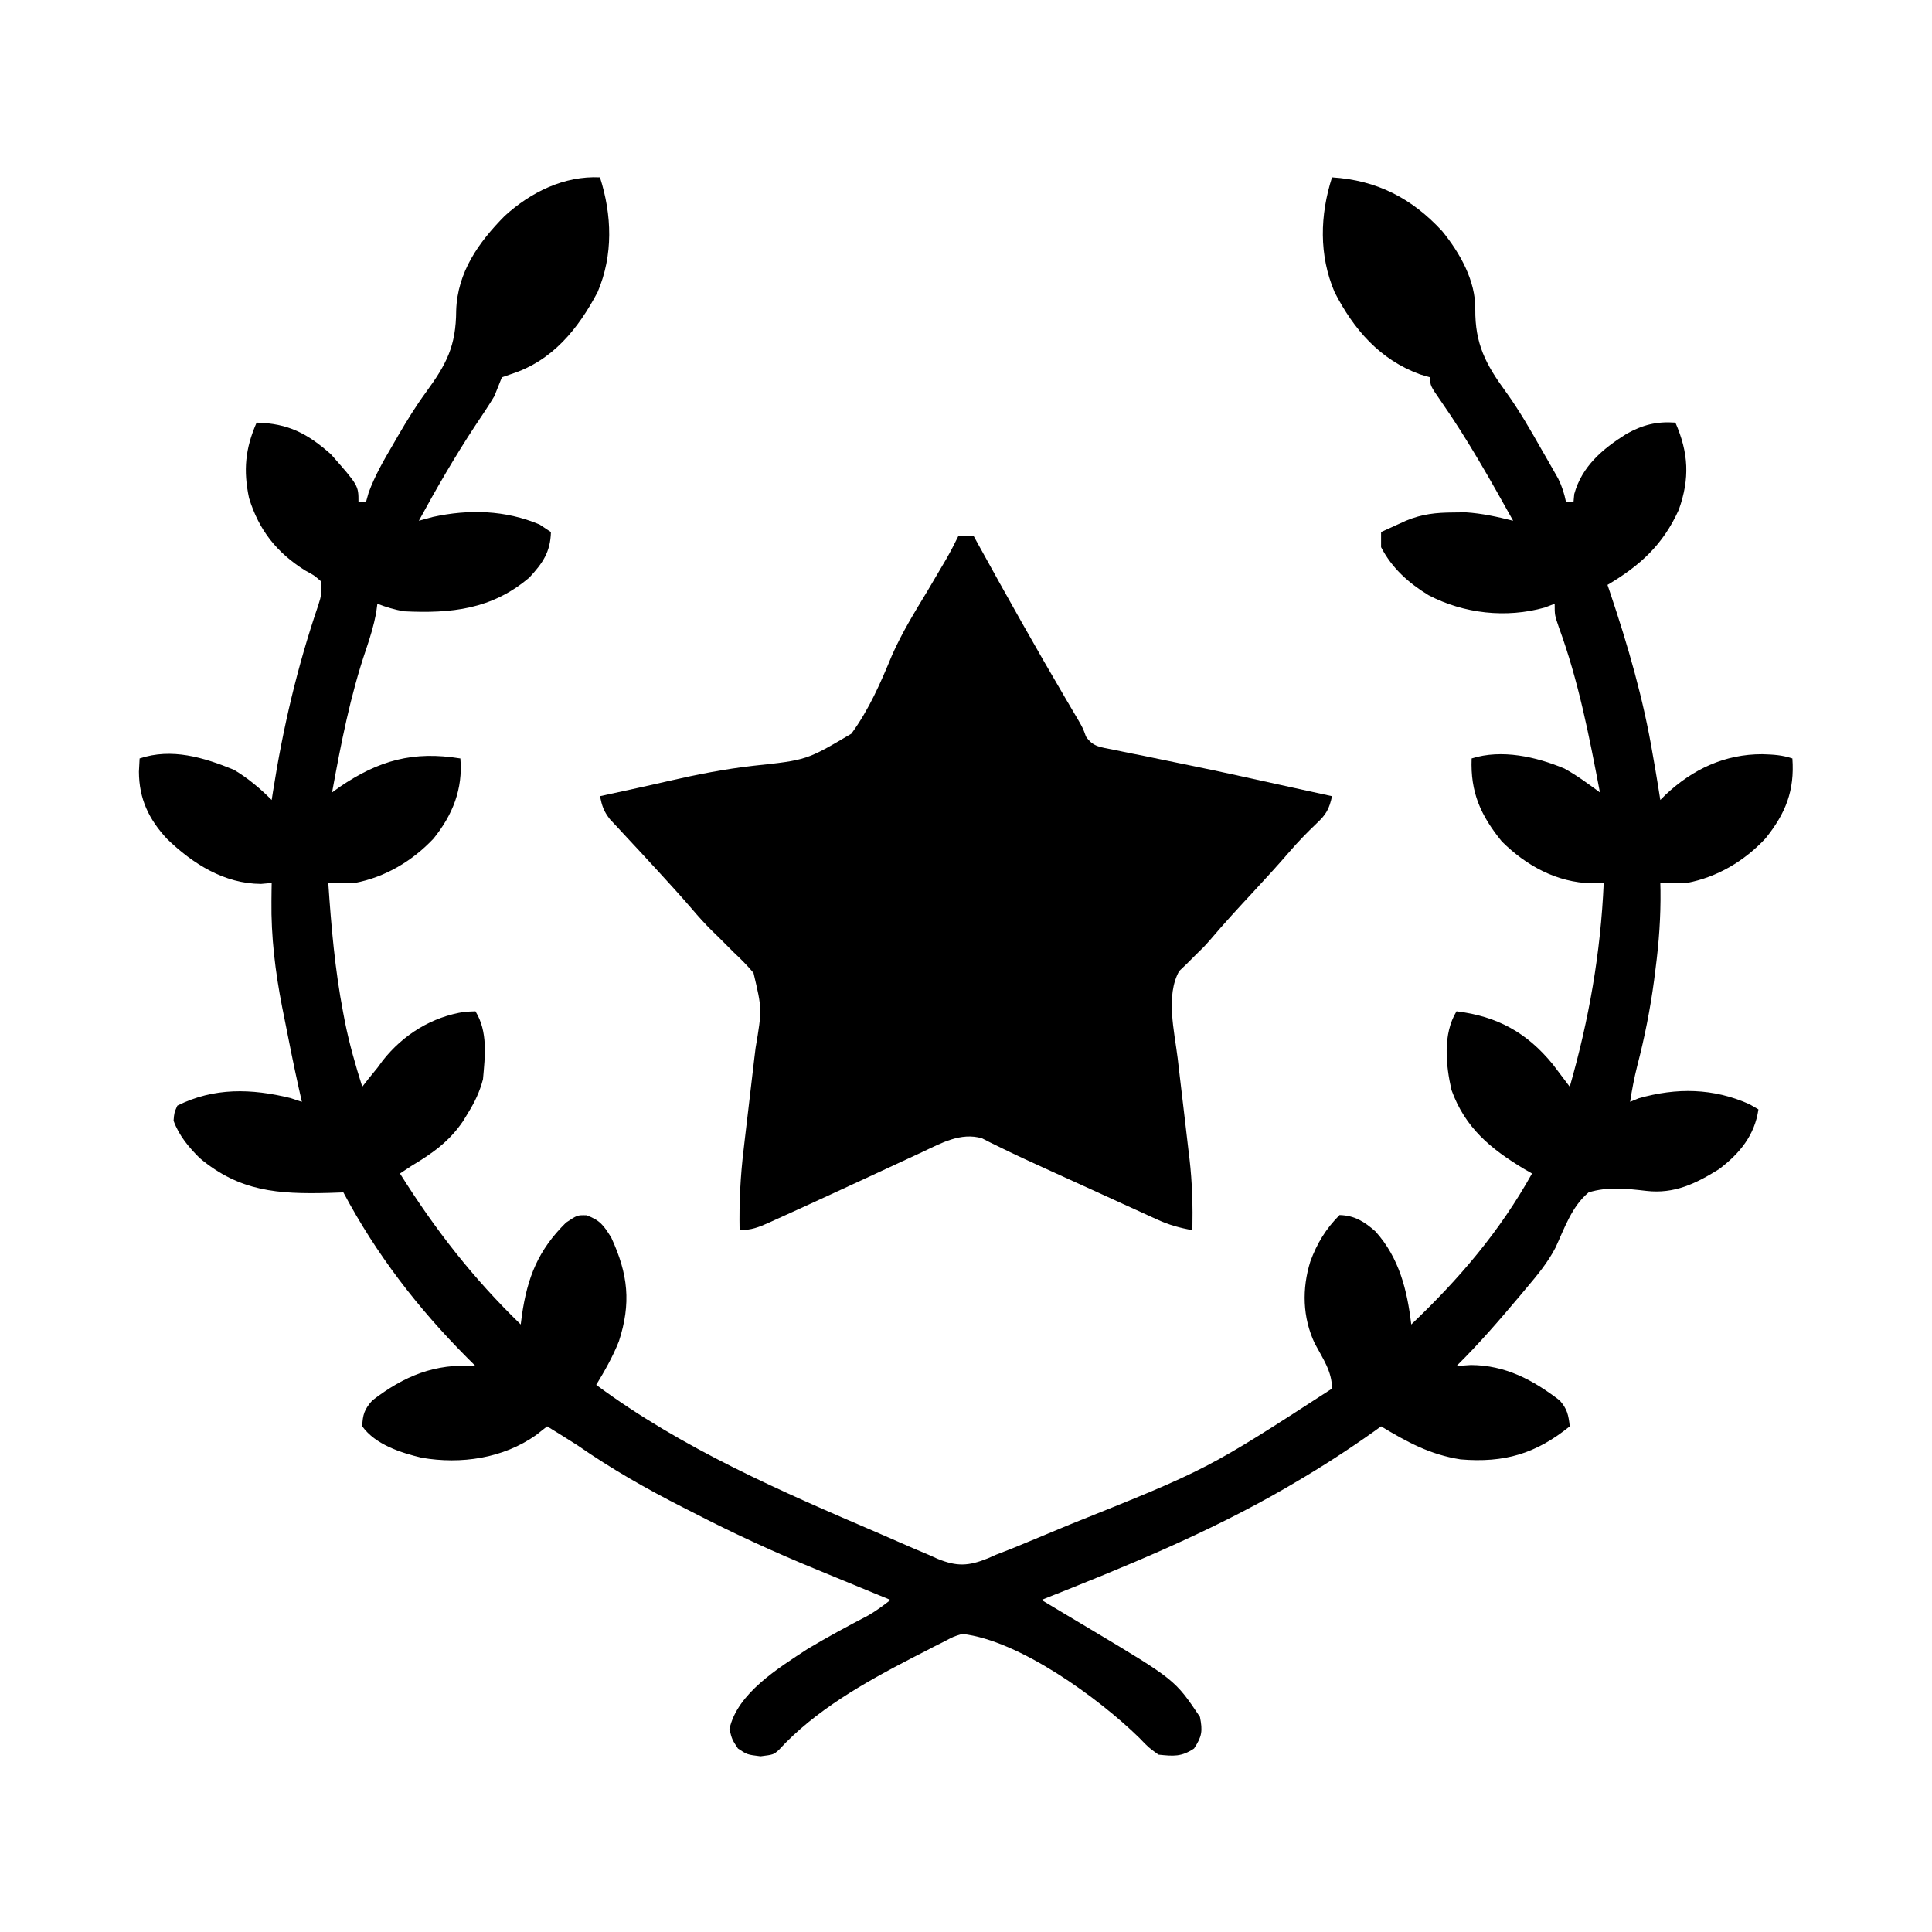 <svg width="75" height="75" viewBox="0 0 75 75" fill="none" xmlns="http://www.w3.org/2000/svg">
<path d="M23.291 6.885C23.759 8.345 23.809 9.904 23.201 11.334C22.443 12.772 21.442 14.008 19.849 14.52C19.668 14.584 19.668 14.584 19.483 14.648C19.384 14.892 19.286 15.136 19.19 15.381C18.956 15.771 18.701 16.147 18.448 16.525C17.658 17.723 16.947 18.955 16.26 20.215C16.527 20.142 16.527 20.142 16.8 20.068C18.204 19.761 19.614 19.8 20.947 20.361C21.165 20.506 21.165 20.506 21.387 20.654C21.367 21.434 21.063 21.865 20.552 22.417C19.098 23.659 17.51 23.821 15.674 23.73C15.305 23.663 15 23.571 14.649 23.437C14.633 23.557 14.617 23.677 14.601 23.801C14.507 24.289 14.373 24.729 14.214 25.198C13.595 27.016 13.235 28.875 12.891 30.762C12.987 30.693 13.083 30.624 13.181 30.553C14.704 29.514 16.045 29.145 17.871 29.443C17.974 30.628 17.572 31.636 16.828 32.556C16.006 33.427 14.95 34.054 13.77 34.277C13.428 34.281 13.086 34.281 12.744 34.277C12.858 35.966 13.002 37.639 13.321 39.303C13.344 39.425 13.367 39.546 13.391 39.671C13.563 40.526 13.8 41.355 14.063 42.187C14.176 42.042 14.176 42.042 14.291 41.894C14.409 41.749 14.527 41.604 14.649 41.455C14.716 41.363 14.784 41.271 14.854 41.176C15.648 40.165 16.767 39.467 18.054 39.276C18.187 39.27 18.32 39.264 18.457 39.258C18.947 40.051 18.829 40.998 18.75 41.894C18.622 42.385 18.431 42.783 18.164 43.213C18.071 43.366 18.071 43.366 17.976 43.522C17.439 44.316 16.781 44.777 15.967 45.264C15.822 45.36 15.677 45.457 15.527 45.556C16.895 47.736 18.367 49.624 20.215 51.416C20.229 51.303 20.244 51.189 20.259 51.072C20.472 49.584 20.893 48.526 21.973 47.461C22.412 47.168 22.412 47.168 22.769 47.177C23.296 47.37 23.433 47.567 23.731 48.047C24.385 49.464 24.507 50.591 24.024 52.074C23.787 52.668 23.478 53.215 23.145 53.76C26.478 56.233 30.335 57.901 34.131 59.528C34.398 59.643 34.664 59.759 34.93 59.877C35.305 60.043 35.682 60.203 36.06 60.361C36.172 60.411 36.283 60.462 36.397 60.513C37.151 60.82 37.6 60.797 38.352 60.493C38.458 60.446 38.563 60.4 38.672 60.351C38.864 60.276 39.056 60.202 39.248 60.128C39.441 60.049 39.633 59.969 39.826 59.89C39.983 59.825 39.983 59.825 40.145 59.758C40.484 59.618 40.823 59.477 41.162 59.335C41.279 59.287 41.395 59.238 41.515 59.188C46.884 57.036 46.884 57.036 51.709 53.906C51.709 53.231 51.349 52.738 51.037 52.149C50.563 51.139 50.538 50.032 50.867 48.971C51.126 48.268 51.469 47.701 52.002 47.168C52.584 47.184 52.965 47.422 53.396 47.805C54.32 48.833 54.627 50.084 54.785 51.416C56.649 49.642 58.215 47.811 59.473 45.556C59.368 45.496 59.264 45.436 59.156 45.373C57.854 44.588 56.874 43.775 56.346 42.313C56.125 41.345 56.004 40.134 56.543 39.258C58.126 39.453 59.272 40.082 60.282 41.319C60.502 41.607 60.721 41.896 60.938 42.187C61.685 39.576 62.137 36.992 62.256 34.277C62.027 34.284 62.027 34.284 61.792 34.291C60.433 34.257 59.254 33.612 58.301 32.666C57.481 31.656 57.076 30.761 57.129 29.443C58.297 29.074 59.631 29.376 60.73 29.835C61.221 30.105 61.658 30.43 62.109 30.762C61.692 28.582 61.28 26.436 60.513 24.347C60.352 23.877 60.352 23.877 60.352 23.437C60.225 23.486 60.098 23.534 59.967 23.584C58.47 24.006 56.827 23.821 55.459 23.107C54.684 22.634 54.035 22.056 53.613 21.24C53.613 21.047 53.613 20.853 53.613 20.654C53.821 20.559 54.028 20.465 54.236 20.37C54.352 20.318 54.467 20.265 54.586 20.211C55.213 19.952 55.745 19.898 56.424 19.894C56.58 19.892 56.736 19.89 56.897 19.888C57.532 19.929 58.124 20.061 58.74 20.215C57.861 18.639 56.982 17.074 55.95 15.592C55.518 14.969 55.518 14.969 55.518 14.648C55.389 14.611 55.261 14.573 55.128 14.534C53.564 13.963 52.551 12.788 51.81 11.344C51.196 9.907 51.238 8.354 51.709 6.885C53.446 6.995 54.802 7.69 55.985 8.972C56.673 9.817 57.284 10.891 57.27 12.001C57.259 13.356 57.68 14.147 58.45 15.201C58.972 15.921 59.409 16.686 59.848 17.459C59.963 17.659 59.963 17.659 60.081 17.863C60.152 17.988 60.224 18.114 60.297 18.243C60.361 18.355 60.424 18.467 60.49 18.582C60.638 18.883 60.724 19.155 60.791 19.482C60.888 19.482 60.984 19.482 61.084 19.482C61.093 19.383 61.102 19.283 61.112 19.18C61.41 18.1 62.213 17.426 63.135 16.846C63.766 16.493 64.31 16.353 65.039 16.406C65.552 17.579 65.603 18.575 65.171 19.788C64.555 21.151 63.671 21.953 62.403 22.705C62.435 22.8 62.467 22.896 62.501 22.995C63.202 25.078 63.795 27.128 64.16 29.297C64.21 29.58 64.21 29.58 64.26 29.868C64.327 30.263 64.392 30.659 64.453 31.055C64.521 30.987 64.588 30.92 64.658 30.851C65.709 29.862 66.953 29.273 68.418 29.278C68.847 29.292 69.178 29.309 69.58 29.443C69.671 30.689 69.319 31.576 68.537 32.547C67.718 33.426 66.663 34.054 65.479 34.277C65.137 34.288 64.795 34.291 64.453 34.277C64.455 34.374 64.457 34.47 64.46 34.57C64.472 35.591 64.401 36.579 64.27 37.591C64.251 37.743 64.232 37.895 64.212 38.052C64.061 39.184 63.842 40.283 63.555 41.387C63.439 41.848 63.352 42.304 63.281 42.773C63.39 42.728 63.499 42.683 63.611 42.636C65.084 42.218 66.511 42.236 67.914 42.865C68.029 42.931 68.144 42.998 68.262 43.066C68.119 44.069 67.53 44.785 66.732 45.387C65.83 45.949 64.995 46.356 63.91 46.23C63.151 46.143 62.411 46.059 61.67 46.289C61.019 46.829 60.732 47.679 60.386 48.43C60.081 49.019 59.67 49.51 59.244 50.015C59.163 50.112 59.082 50.209 58.999 50.308C58.212 51.242 57.413 52.17 56.543 53.027C56.727 53.015 56.912 53.003 57.102 52.99C58.438 52.997 59.505 53.566 60.545 54.363C60.841 54.694 60.888 54.936 60.938 55.371C59.623 56.432 58.404 56.796 56.698 56.653C55.512 56.467 54.629 55.983 53.613 55.371C53.53 55.431 53.446 55.492 53.36 55.554C52.349 56.274 51.315 56.942 50.244 57.568C50.136 57.632 50.027 57.695 49.915 57.761C46.89 59.514 43.675 60.824 40.43 62.109C40.523 62.165 40.615 62.22 40.711 62.277C40.958 62.424 41.204 62.572 41.45 62.72C41.748 62.9 42.048 63.079 42.349 63.256C45.612 65.209 45.612 65.209 46.582 66.65C46.691 67.203 46.661 67.409 46.353 67.877C45.86 68.206 45.555 68.175 44.971 68.115C44.59 67.841 44.59 67.841 44.229 67.465C42.654 65.925 39.573 63.679 37.354 63.428C37.012 63.533 37.012 63.533 36.664 63.719C36.531 63.786 36.397 63.852 36.26 63.921C36.12 63.993 35.979 64.067 35.834 64.142C35.617 64.252 35.617 64.252 35.396 64.366C33.566 65.314 31.645 66.393 30.237 67.929C30.029 68.115 30.029 68.115 29.526 68.179C29.004 68.115 29.004 68.115 28.647 67.877C28.418 67.529 28.418 67.529 28.317 67.126C28.612 65.735 30.219 64.755 31.348 64.013C32.119 63.551 32.91 63.126 33.706 62.71C34.014 62.532 34.29 62.327 34.57 62.109C34.423 62.049 34.276 61.988 34.123 61.926C33.564 61.697 33.005 61.466 32.446 61.235C32.206 61.136 31.967 61.037 31.727 60.939C30.098 60.272 28.517 59.548 26.953 58.74C26.748 58.636 26.748 58.636 26.538 58.529C25.099 57.799 23.739 57.025 22.412 56.103C22.024 55.855 21.633 55.612 21.24 55.371C21.098 55.483 20.956 55.594 20.81 55.71C19.529 56.614 17.903 56.852 16.37 56.589C15.553 56.394 14.573 56.078 14.063 55.371C14.076 54.916 14.151 54.704 14.455 54.363C15.701 53.408 16.878 52.924 18.457 53.027C18.35 52.921 18.243 52.815 18.133 52.705C16.216 50.778 14.606 48.69 13.33 46.289C13.137 46.296 12.945 46.303 12.746 46.309C10.8 46.358 9.308 46.258 7.757 44.961C7.329 44.537 6.944 44.078 6.738 43.506C6.764 43.193 6.764 43.193 6.885 42.92C8.305 42.21 9.766 42.254 11.279 42.627C11.424 42.675 11.569 42.724 11.719 42.773C11.678 42.594 11.638 42.416 11.596 42.231C11.4 41.35 11.224 40.464 11.05 39.578C11.002 39.337 11.002 39.337 10.952 39.09C10.686 37.725 10.52 36.366 10.538 34.973C10.539 34.839 10.54 34.706 10.542 34.568C10.543 34.472 10.545 34.376 10.547 34.277C10.411 34.289 10.275 34.301 10.135 34.314C8.705 34.308 7.481 33.53 6.487 32.569C5.774 31.803 5.398 31.01 5.393 29.956C5.402 29.787 5.411 29.617 5.42 29.443C6.67 29.027 7.908 29.403 9.082 29.883C9.634 30.215 10.093 30.601 10.547 31.055C10.563 30.95 10.579 30.846 10.596 30.738C10.989 28.238 11.538 25.894 12.355 23.495C12.477 23.111 12.477 23.111 12.451 22.558C12.191 22.33 12.191 22.33 11.847 22.146C10.745 21.454 10.055 20.587 9.668 19.336C9.44 18.256 9.52 17.415 9.961 16.406C11.19 16.437 11.934 16.828 12.845 17.633C13.916 18.849 13.916 18.849 13.916 19.482C14.013 19.482 14.11 19.482 14.209 19.482C14.242 19.364 14.276 19.246 14.31 19.125C14.552 18.469 14.881 17.895 15.235 17.294C15.305 17.172 15.376 17.049 15.449 16.923C15.79 16.337 16.14 15.769 16.54 15.222C17.331 14.139 17.702 13.441 17.709 12.053C17.758 10.564 18.575 9.413 19.589 8.386C20.604 7.459 21.9 6.818 23.291 6.885Z" fill="black"/>
<path d="M37.207 20.801C37.4 20.801 37.594 20.801 37.793 20.801C37.849 20.902 37.905 21.004 37.962 21.108C39.084 23.143 40.218 25.168 41.397 27.17C41.478 27.307 41.558 27.444 41.641 27.584C41.711 27.703 41.782 27.822 41.854 27.945C42.041 28.271 42.041 28.271 42.157 28.592C42.432 29.005 42.746 29.006 43.223 29.103C43.41 29.142 43.597 29.181 43.789 29.222C43.994 29.262 44.198 29.302 44.403 29.343C44.612 29.386 44.821 29.429 45.03 29.473C45.468 29.564 45.906 29.654 46.344 29.743C47.346 29.948 48.345 30.17 49.344 30.39C49.846 30.501 50.347 30.61 50.848 30.72C51.135 30.783 51.422 30.846 51.709 30.908C51.601 31.405 51.481 31.622 51.105 31.97C50.742 32.318 50.398 32.669 50.07 33.05C49.603 33.593 49.12 34.119 48.633 34.644C48.069 35.251 47.509 35.859 46.973 36.492C46.728 36.768 46.728 36.768 46.406 37.08C46.298 37.188 46.19 37.297 46.078 37.408C45.979 37.503 45.88 37.598 45.777 37.696C45.243 38.641 45.59 40.038 45.717 41.079C45.733 41.22 45.749 41.36 45.766 41.505C45.835 42.098 45.906 42.692 45.976 43.285C46.028 43.722 46.078 44.158 46.129 44.595C46.153 44.792 46.153 44.792 46.177 44.993C46.284 45.916 46.307 46.825 46.289 47.754C45.803 47.669 45.383 47.552 44.934 47.347C44.816 47.294 44.699 47.24 44.577 47.185C44.451 47.127 44.325 47.07 44.196 47.01C44.064 46.95 43.932 46.89 43.797 46.829C43.376 46.637 42.956 46.445 42.535 46.252C42.256 46.125 41.977 45.998 41.697 45.871C41.494 45.778 41.494 45.778 41.286 45.684C41.018 45.562 40.751 45.44 40.483 45.318C39.945 45.074 39.41 44.827 38.88 44.566C38.741 44.498 38.602 44.43 38.458 44.36C38.347 44.303 38.236 44.246 38.121 44.188C37.295 43.947 36.537 44.376 35.799 44.724C35.641 44.797 35.641 44.797 35.48 44.872C35.255 44.975 35.031 45.08 34.807 45.184C34.459 45.347 34.111 45.508 33.762 45.669C33.308 45.878 32.853 46.088 32.399 46.299C31.66 46.641 30.919 46.98 30.176 47.315C30.074 47.361 29.972 47.408 29.866 47.456C29.452 47.642 29.171 47.754 28.711 47.754C28.691 46.687 28.742 45.654 28.871 44.595C28.887 44.454 28.904 44.314 28.92 44.169C28.972 43.725 29.024 43.281 29.077 42.837C29.147 42.252 29.215 41.665 29.283 41.079C29.307 40.882 29.307 40.882 29.332 40.68C29.585 39.178 29.585 39.178 29.251 37.769C29.012 37.48 28.756 37.226 28.482 36.969C28.292 36.779 28.101 36.588 27.911 36.397C27.82 36.309 27.729 36.22 27.635 36.129C27.359 35.856 27.103 35.571 26.852 35.275C26.438 34.794 26.01 34.324 25.58 33.856C25.511 33.782 25.443 33.707 25.372 33.63C25.038 33.265 24.703 32.902 24.364 32.541C24.246 32.413 24.127 32.285 24.005 32.153C23.899 32.04 23.793 31.927 23.683 31.81C23.434 31.49 23.373 31.296 23.291 30.908C23.767 30.804 24.244 30.7 24.72 30.596C25.14 30.505 25.559 30.41 25.977 30.313C27.069 30.063 28.143 29.852 29.256 29.726C31.318 29.507 31.318 29.507 33.05 28.482C33.737 27.544 34.185 26.508 34.627 25.438C35.014 24.56 35.511 23.754 36.008 22.934C36.177 22.648 36.346 22.361 36.514 22.074C36.62 21.895 36.62 21.895 36.727 21.713C36.899 21.414 37.056 21.111 37.207 20.801Z" fill="black"/>
</svg>
